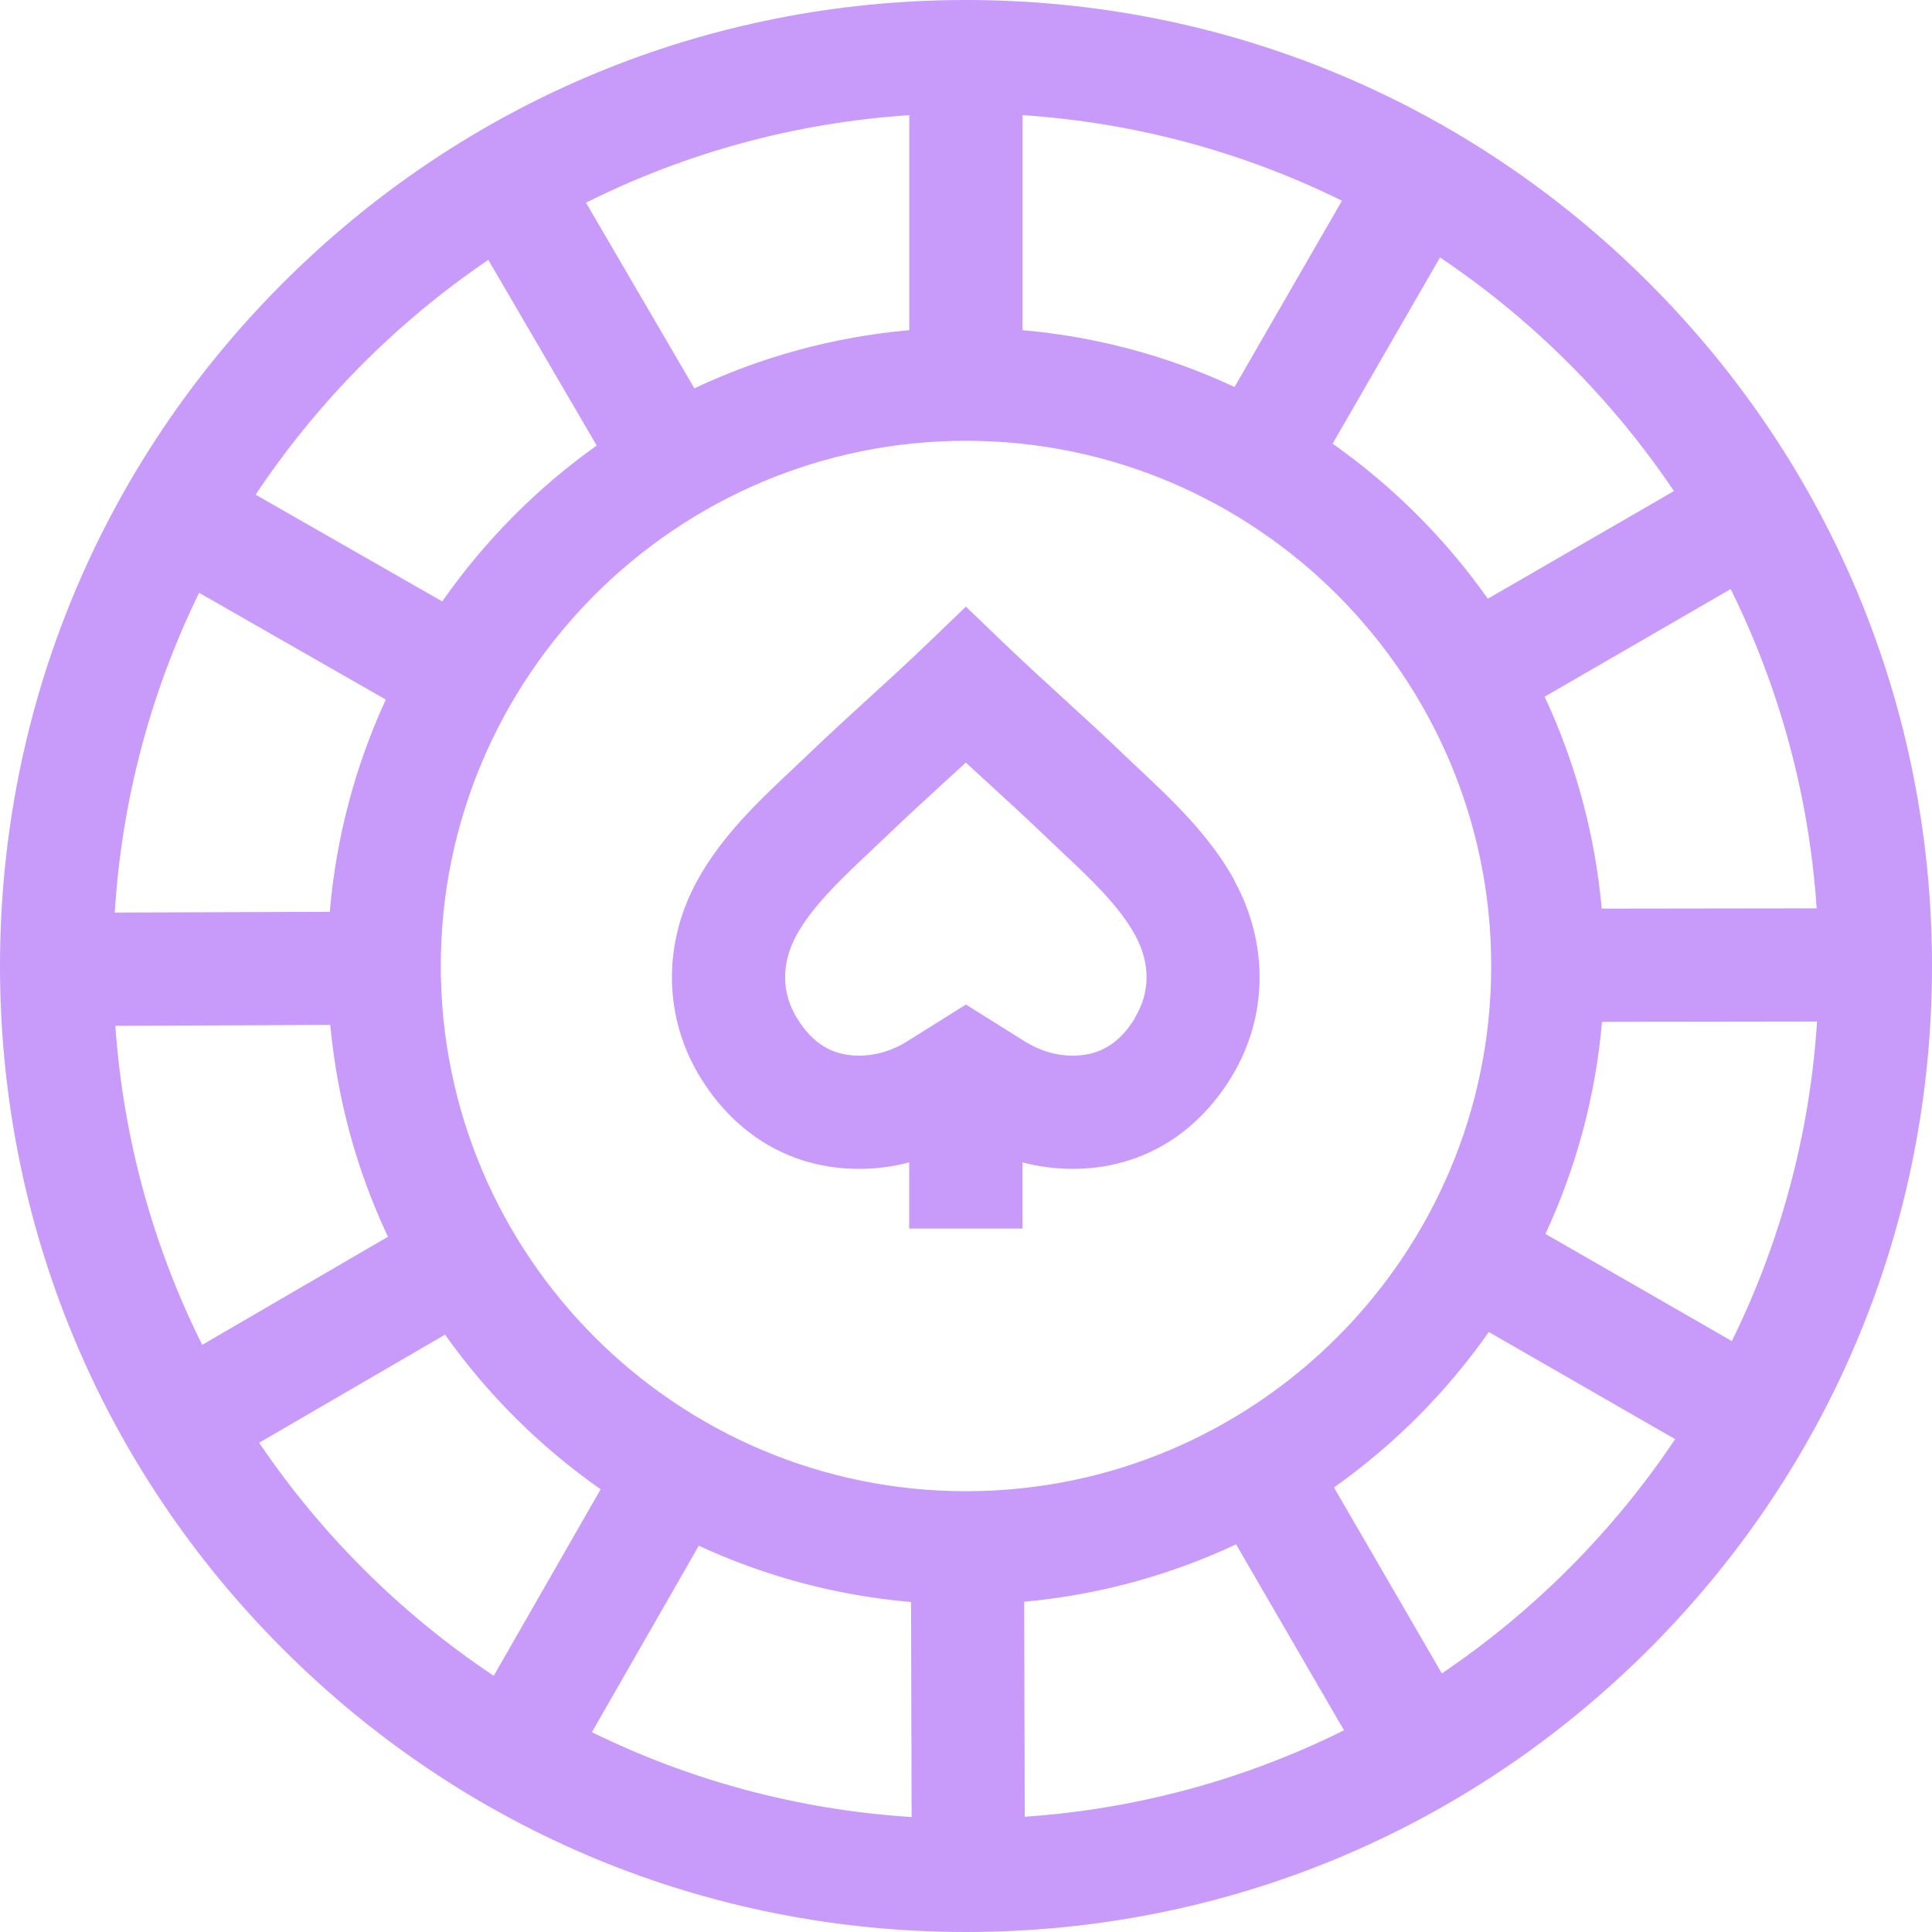 <svg width="20" height="20" xmlns="http://www.w3.org/2000/svg" fill="none">

 <g>
  <title>Layer 1</title>
  <path id="svg_1" fill="#c89afa" d="m12.782,9.119c-0.255,-0.466 -0.641,-0.829 -0.982,-1.15c-0.056,-0.053 -0.112,-0.105 -0.166,-0.157c-0.21,-0.202 -0.421,-0.395 -0.625,-0.581c-0.199,-0.182 -0.404,-0.37 -0.604,-0.561l-0.406,-0.39l-0.406,0.39c-0.2,0.192 -0.405,0.38 -0.604,0.561c-0.204,0.186 -0.415,0.379 -0.625,0.581c-0.054,0.052 -0.11,0.104 -0.166,0.157c-0.341,0.321 -0.727,0.684 -0.982,1.15c-0.358,0.654 -0.346,1.414 0.032,2.031c0.372,0.607 0.95,0.945 1.628,0.95c0.181,0.002 0.361,-0.021 0.536,-0.067l0,0.685l1.172,0l0,-0.685c0.17,0.044 0.344,0.067 0.52,0.067c0.005,0 0.01,0 0.015,0c0.678,-0.005 1.257,-0.342 1.628,-0.95c0.378,-0.618 0.39,-1.377 0.032,-2.031zm-1.032,1.419c-0.162,0.264 -0.364,0.388 -0.638,0.39c-0.174,0.002 -0.349,-0.05 -0.506,-0.149l-0.607,-0.38l-0.608,0.381c-0.154,0.097 -0.326,0.148 -0.498,0.148c-0.002,0 -0.004,0 -0.006,0c-0.274,-0.002 -0.476,-0.126 -0.638,-0.39c-0.161,-0.263 -0.162,-0.567 -0.004,-0.857c0.165,-0.302 0.466,-0.585 0.756,-0.859c0.059,-0.055 0.117,-0.11 0.174,-0.165c0.2,-0.192 0.405,-0.38 0.604,-0.562c0.072,-0.066 0.145,-0.133 0.219,-0.201c0.074,0.068 0.147,0.135 0.219,0.201c0.199,0.182 0.404,0.37 0.604,0.562c0.057,0.055 0.115,0.11 0.174,0.165c0.291,0.273 0.591,0.556 0.756,0.859c0.159,0.29 0.157,0.594 -0.004,0.857z"/>
  <path id="svg_2" fill="#c89afa" d="m17.071,2.929c-1.889,-1.889 -4.4,-2.929 -7.071,-2.929c-2.671,0 -5.182,1.04 -7.071,2.929c-1.889,1.889 -2.929,4.4 -2.929,7.071c0,2.671 1.04,5.182 2.929,7.071c1.889,1.889 4.4,2.929 7.071,2.929c2.671,0 5.182,-1.04 7.071,-2.929c1.889,-1.889 2.929,-4.4 2.929,-7.071c0,-2.671 -1.04,-5.182 -2.929,-7.071zm1.736,6.474l-2.226,0.003c-0.07,-0.778 -0.275,-1.517 -0.591,-2.194l1.926,-1.114c0.499,1.009 0.811,2.126 0.89,3.306zm-1.479,-4.319l-1.926,1.114c-0.44,-0.623 -0.984,-1.166 -1.607,-1.605l1.112,-1.928c0.955,0.641 1.779,1.464 2.422,2.419zm-6.743,-3.892c1.18,0.078 2.298,0.388 3.307,0.886l-1.112,1.928c-0.678,-0.316 -1.417,-0.52 -2.195,-0.588l0,-2.226zm-1.172,0l0,2.226c-0.79,0.07 -1.54,0.279 -2.225,0.602l-1.122,-1.922c1.02,-0.51 2.151,-0.827 3.347,-0.906zm-4.358,1.498l1.122,1.922c-0.621,0.442 -1.162,0.989 -1.599,1.614l-1.932,-1.105c0.638,-0.958 1.457,-1.785 2.409,-2.431zm-2.993,3.447l1.932,1.105c-0.313,0.679 -0.514,1.419 -0.58,2.197l-2.226,0.008c0.073,-1.181 0.379,-2.299 0.873,-3.31zm-0.869,4.482l2.226,-0.009c0.072,0.777 0.278,1.516 0.597,2.193l-1.923,1.119c-0.502,-1.008 -0.817,-2.124 -0.899,-3.304zm1.49,4.316l1.924,-1.119c0.441,0.622 0.987,1.164 1.611,1.601l-1.107,1.931c-0.957,-0.639 -1.783,-1.459 -2.428,-2.412zm3.444,2.997l1.107,-1.931c0.678,0.314 1.418,0.516 2.197,0.583l0.006,2.226c-1.181,-0.075 -2.299,-0.382 -3.309,-0.878zm-1.564,-7.932c0,-2.998 2.439,-5.437 5.437,-5.437c2.998,0 5.437,2.439 5.437,5.437c0,2.998 -2.439,5.437 -5.437,5.437c-2.998,0 -5.437,-2.439 -5.437,-5.437zm6.045,8.807l-0.006,-2.226c0.778,-0.071 1.517,-0.277 2.194,-0.594l1.117,1.925c-1.008,0.501 -2.125,0.814 -3.305,0.895zm4.318,-1.484l-1.117,-1.925c0.622,-0.44 1.165,-0.985 1.603,-1.609l1.929,1.109c-0.64,0.956 -1.462,1.781 -2.415,2.425zm1.072,-4.549c0.315,-0.678 0.518,-1.418 0.586,-2.196l2.226,-0.003c-0.076,1.18 -0.385,2.298 -0.882,3.308l-1.929,-1.109z"/>
 </g>
</svg>